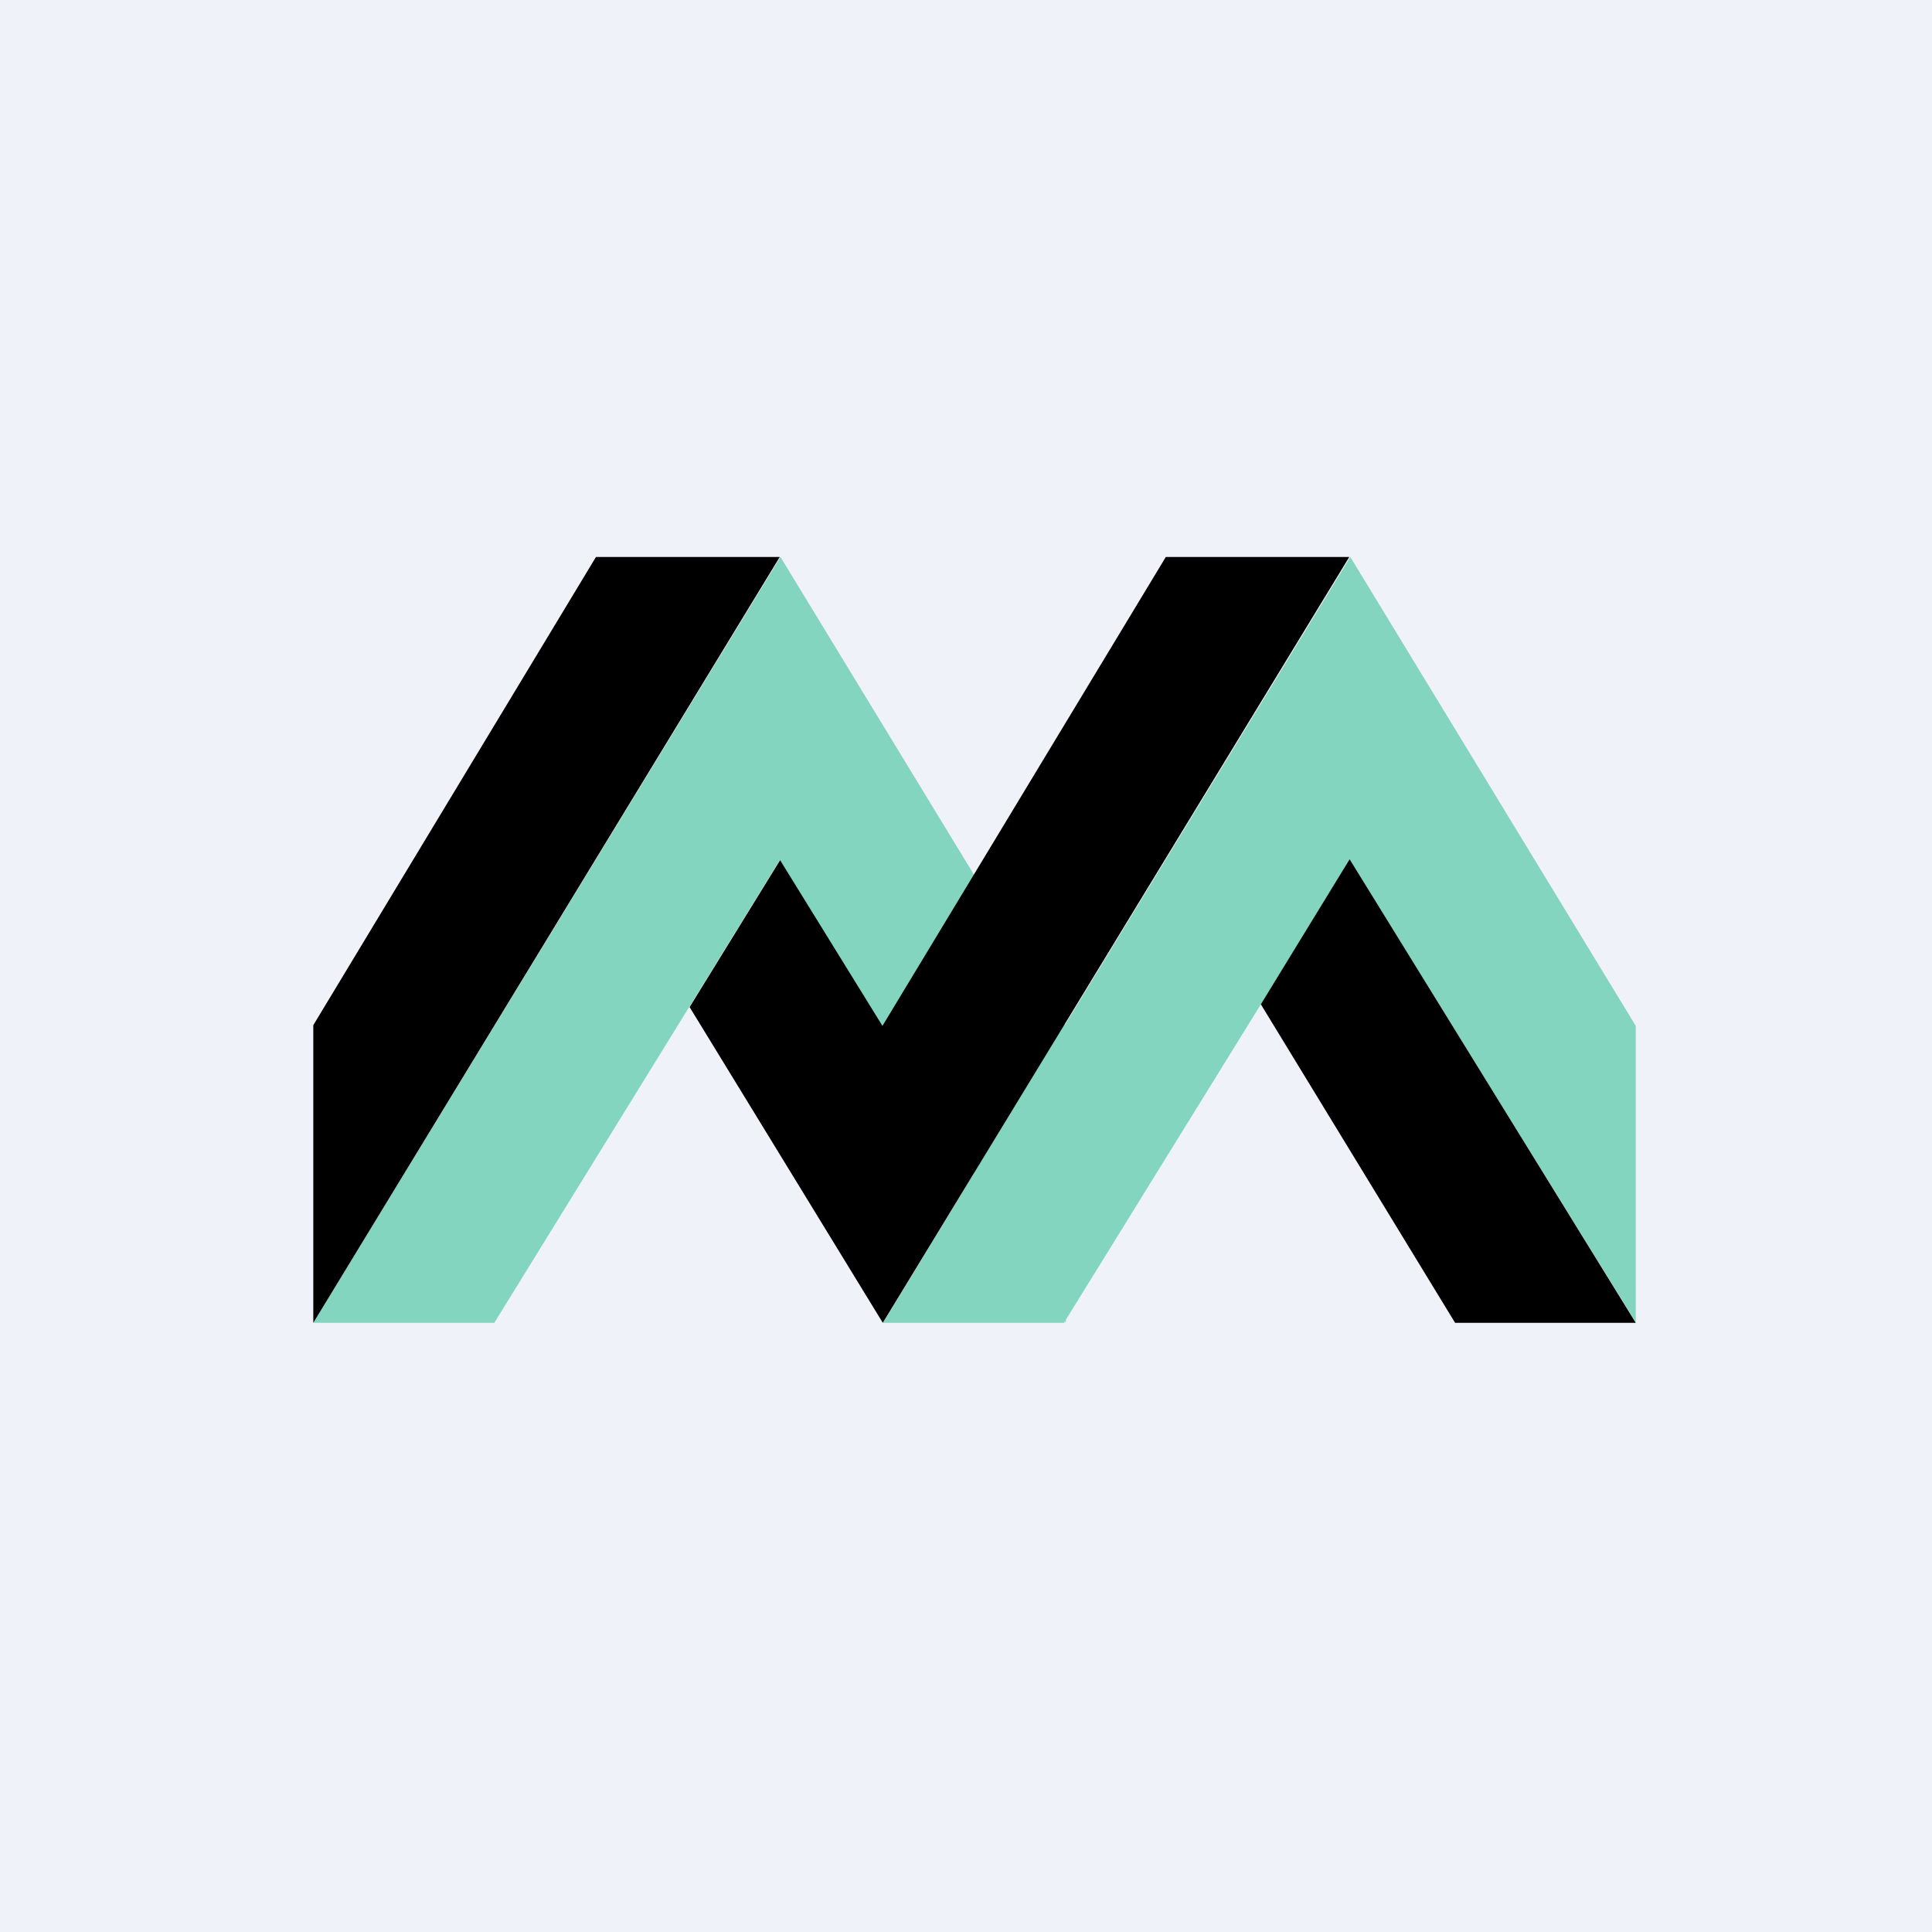 <?xml version="1.0" encoding="UTF-8"?>
<!-- generated by Finnhub -->
<svg viewBox="0 0 55.5 55.5" xmlns="http://www.w3.org/2000/svg">
<path d="M 0,0 H 55.5 V 55.5 H 0 Z" fill="rgb(239, 242, 248)"/>
<path d="M 46.99,37.985 V 29.47 L 38.79,16 L 30.6,29.43 L 22.42,16 L 9,38 H 14.2 L 22.4,24.71 L 27.97,33.72 L 25.37,38 H 30.57 L 30.59,37.95 L 30.62,38 V 37.91 L 38.78,24.71 L 47,38 Z" fill="rgb(132, 213, 191)"/>
<path d="M 38.77,24.685 L 36.22,28.85 L 41.8,38 H 46.99 L 38.78,24.7 Z M 17.12,16 L 9,29.45 V 38 L 22.4,16 H 17.12 Z M 33.49,16 L 25.35,29.47 L 22.41,24.71 L 19.81,28.93 L 25.36,38 L 38.76,16 H 33.5 Z"/>
</svg>
